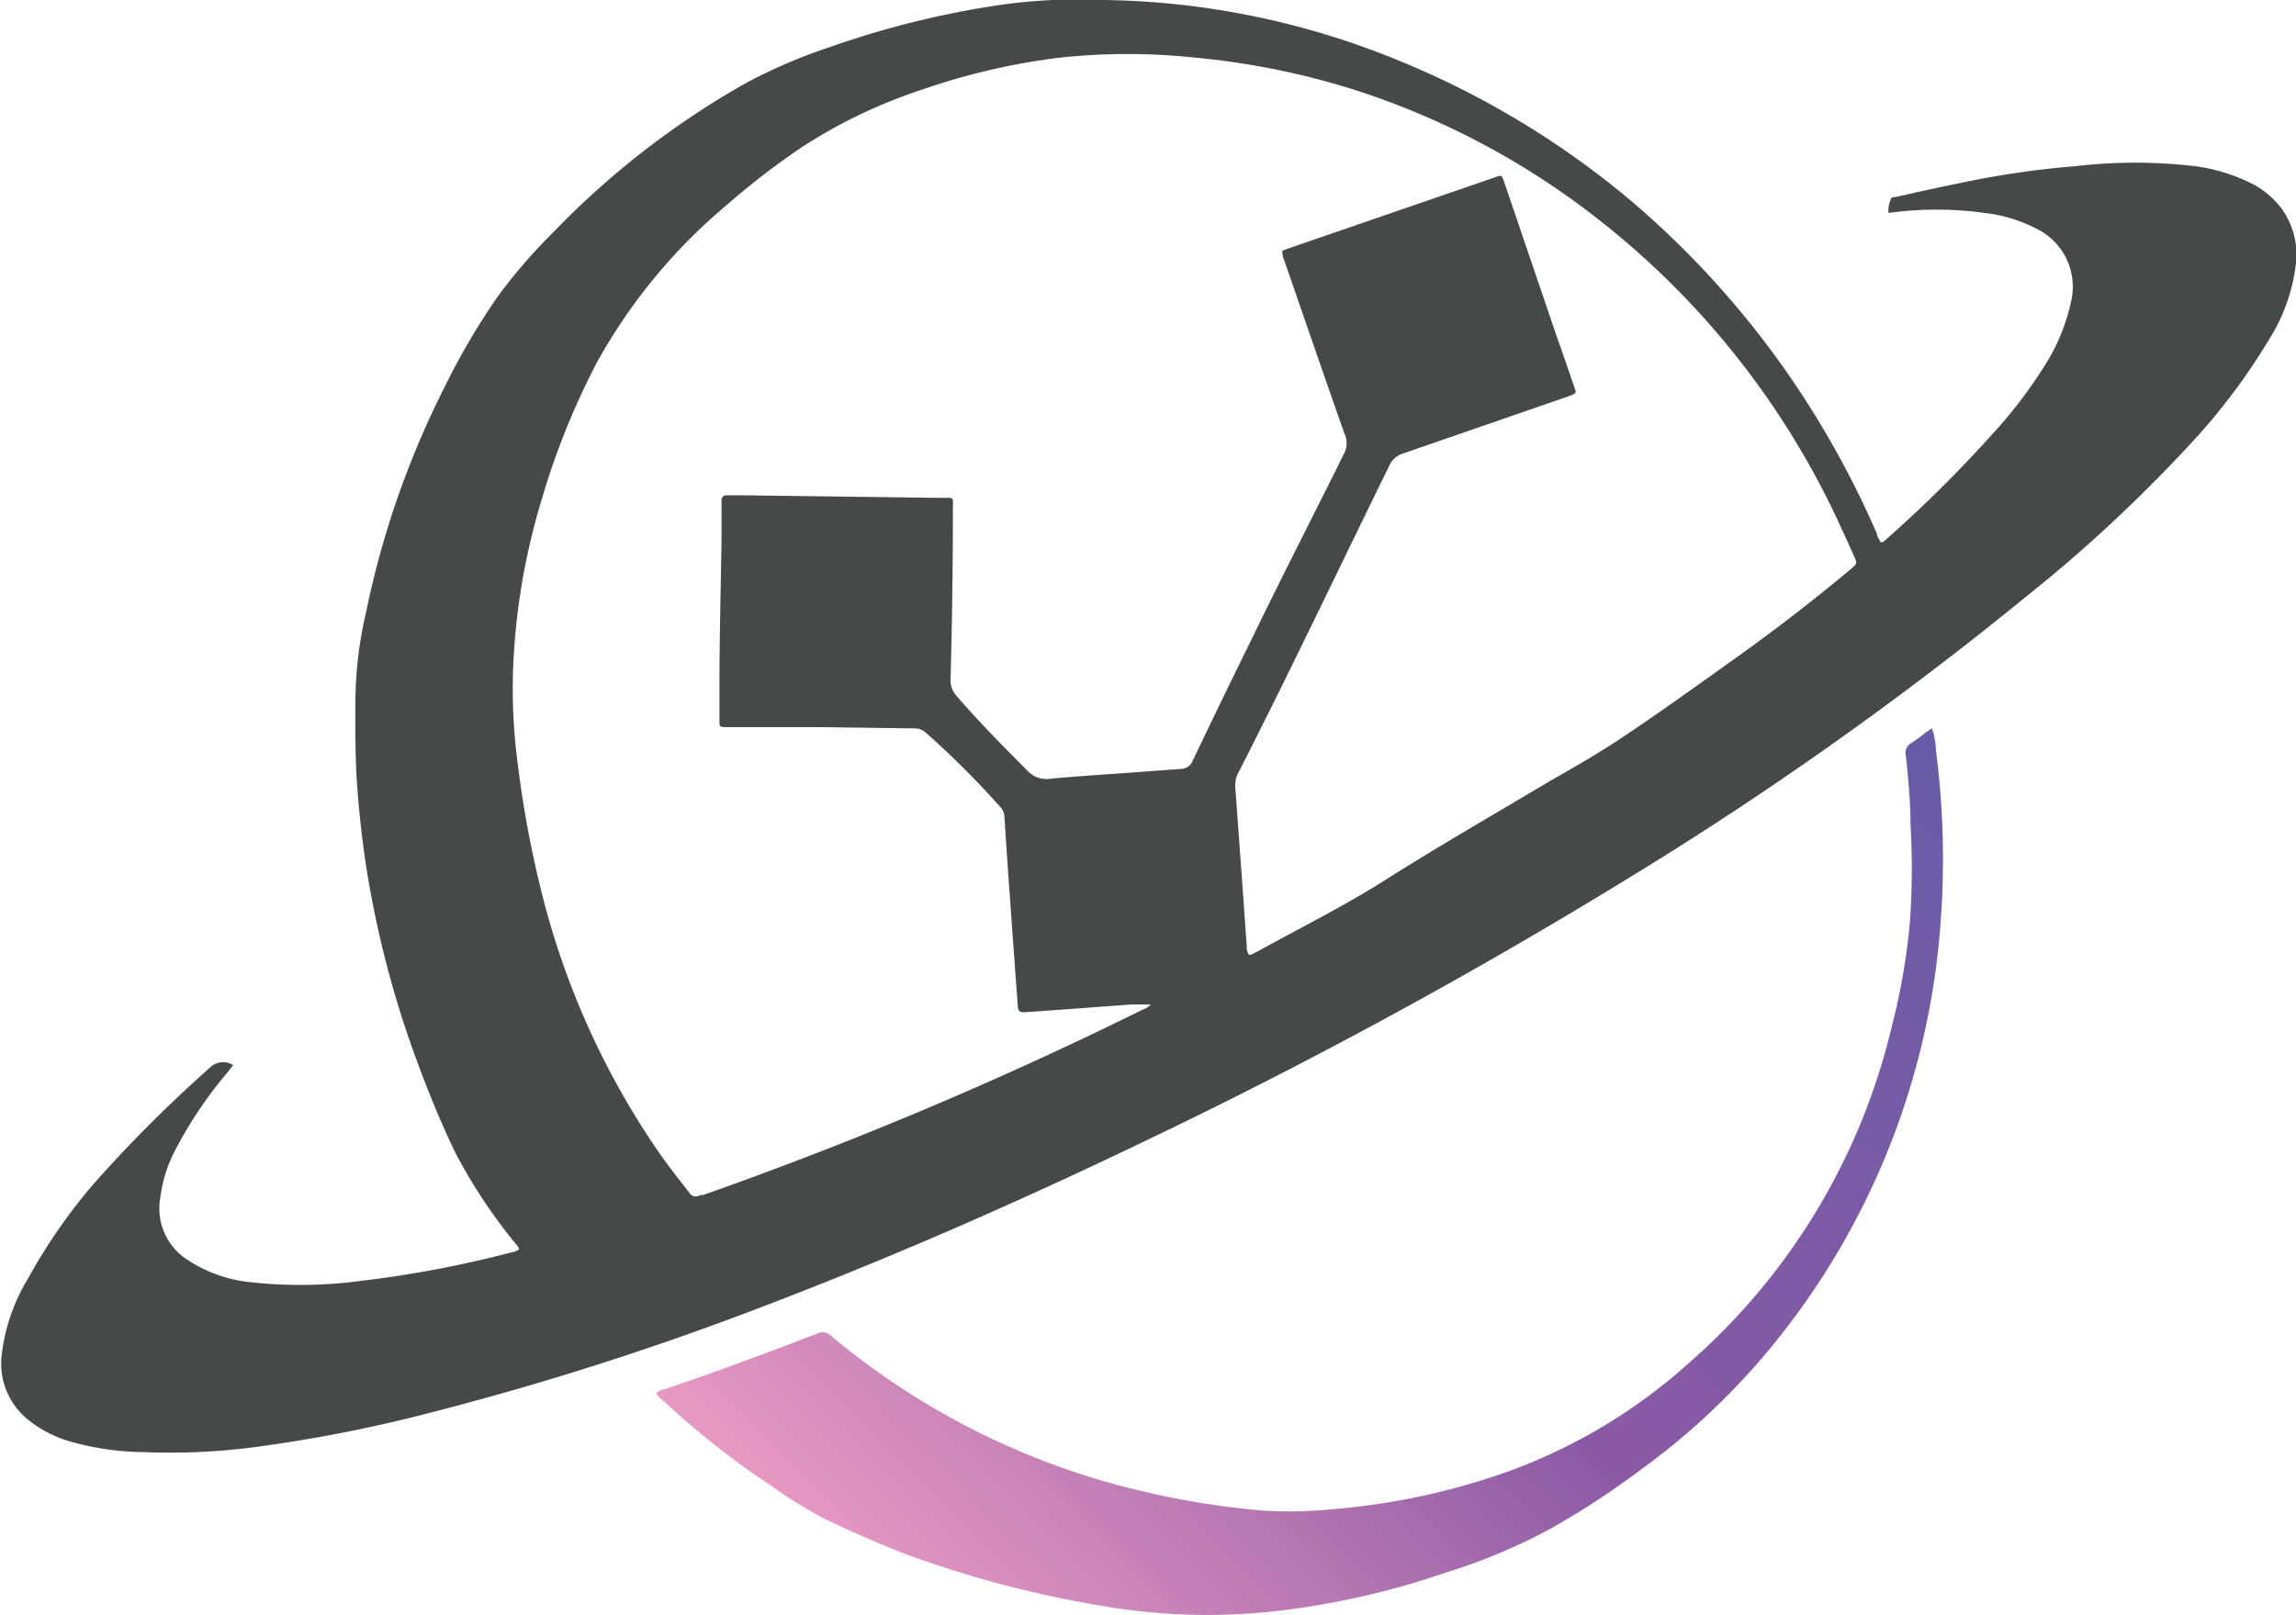 <svg xmlns="http://www.w3.org/2000/svg" xmlns:xlink="http://www.w3.org/1999/xlink" viewBox="0 0 87.73 61.72"><defs><style>.cls-1{fill:#46494a;}.cls-2{fill:url(#linear-gradient);}</style><linearGradient id="linear-gradient" x1="35.3" y1="63.53" x2="72.4" y2="26.42" gradientUnits="userSpaceOnUse"><stop offset="0.01" stop-color="#e698c2"/><stop offset="0.45" stop-color="#8c5aa5"/><stop offset="1" stop-color="#685ba7"/></linearGradient></defs><g id="Layer_2" data-name="Layer 2"><g id="Guides"><path class="cls-1" d="M8.91,40.71c-.16.21-.31.39-.46.57a16.15,16.15,0,0,0-1.74,2.65,5.24,5.24,0,0,0-.58,1.82,2.33,2.33,0,0,0,1,2.38A5.34,5.34,0,0,0,9.51,49a17.44,17.44,0,0,0,4.33-.05,42.28,42.28,0,0,0,5.69-1.08.84.84,0,0,0,.3-.11c0-.12-.12-.2-.19-.3A20.27,20.27,0,0,1,17.37,44c-.57-1.19-1.06-2.41-1.51-3.64a38.88,38.88,0,0,1-1.83-7c-.19-1.19-.32-2.38-.4-3.57-.06-1-.05-2-.05-3A15.44,15.44,0,0,1,14,23.34a34.31,34.31,0,0,1,3-8.57,26.45,26.45,0,0,1,2-3.41,20.5,20.5,0,0,1,2.11-2.45,32.16,32.16,0,0,1,7.4-5.74,20.17,20.17,0,0,1,3.17-1.36A34.78,34.78,0,0,1,38.27.18,21.73,21.73,0,0,1,42.22,0,30.67,30.67,0,0,1,53.41,2.3a33.38,33.38,0,0,1,8.87,5.34,34.56,34.56,0,0,1,7.62,9.15,35,35,0,0,1,1.82,3.62c0,.11.1.22.14.32a.23.23,0,0,0,.17-.08,49.09,49.09,0,0,0,4.1-4.06,17.82,17.82,0,0,0,2-2.62,7.43,7.43,0,0,0,1-2.42,2.47,2.47,0,0,0-1.36-2.83,5.68,5.68,0,0,0-1.93-.58,13.31,13.31,0,0,0-3.68,0,1,1,0,0,1,.08-.5c0-.12.15-.1.24-.12.84-.19,1.69-.38,2.54-.55a34.63,34.63,0,0,1,4.29-.62,19.78,19.78,0,0,1,4.55,0,6.78,6.78,0,0,1,2.32.74A3.38,3.38,0,0,1,87.2,8a3,3,0,0,1,.51,2.2,6.84,6.84,0,0,1-1,2.76,23.93,23.93,0,0,1-2.87,3.85,56.53,56.53,0,0,1-6.43,6A136.05,136.05,0,0,1,62.23,33.56,201.65,201.65,0,0,1,43.67,43.65c-4.93,2.37-9.92,4.55-15,6.47a115.7,115.7,0,0,1-12.72,4,55.18,55.18,0,0,1-6,1.16,24.76,24.76,0,0,1-4.47.22,10.62,10.62,0,0,1-2.85-.42,4.58,4.58,0,0,1-1.56-.82,2.75,2.75,0,0,1-1-2.51,7.17,7.17,0,0,1,1-2.88A21.2,21.2,0,0,1,3.62,45.2a52.79,52.79,0,0,1,4.43-4.42A.71.71,0,0,1,8.91,40.71Zm38.81-4.22h.08l.28-.14c1.61-.89,3.26-1.71,4.81-2.69,2.08-1.32,4.21-2.54,6.32-3.8,1-.57,1.94-1.11,2.86-1.73,1.39-.93,2.75-1.91,4.11-2.88q2.34-1.66,4.54-3.5c.25-.21.25-.21.12-.5s-.33-.74-.5-1.1A31.53,31.53,0,0,0,61.17,8.46a29.92,29.92,0,0,0-9.33-5,29.16,29.16,0,0,0-6.2-1.26,24.24,24.24,0,0,0-5.11,0,25.19,25.19,0,0,0-5.22,1.2,19.76,19.76,0,0,0-4.62,2.19A28.83,28.83,0,0,0,27.81,7.8a21.31,21.31,0,0,0-5,6.05,28.6,28.6,0,0,0-2.12,5.27,25.6,25.6,0,0,0-1.09,6.61,21.81,21.81,0,0,0,.19,3.52,40.56,40.56,0,0,0,1,5.23,30.47,30.47,0,0,0,4.3,9.44c.39.57.81,1.11,1.24,1.65a.29.29,0,0,0,.42.11.29.29,0,0,1,.1,0,151,151,0,0,0,16.81-7.09.72.72,0,0,0,.31-.2l-.72,0-2.56.19-1.56.11c-.16,0-.23-.05-.24-.22-.09-1.29-.19-2.58-.28-3.87-.08-1.12-.16-2.25-.23-3.37a.59.59,0,0,0-.18-.41A33.2,33.2,0,0,0,35.37,28a.62.62,0,0,0-.41-.16l-3.78-.05-3.42,0c-.27,0-.27,0-.27-.28s0-.8,0-1.21c0-1.88.05-3.77.08-5.66,0-.49,0-1,0-1.49,0-.15.06-.22.21-.22l.53,0,7.7.1c.43,0,.41-.07.4.43q0,3.25-.09,6.51a.88.88,0,0,0,.24.64c.86,1,1.77,1.91,2.69,2.84a1,1,0,0,0,.92.31c.87-.08,1.75-.14,2.63-.2l2.3-.17a.5.5,0,0,0,.48-.33c.75-1.57,1.5-3.12,2.27-4.68C49,22,50.2,19.67,51.37,17.31a.84.84,0,0,0,0-.74c-.78-2.21-1.54-4.43-2.31-6.65A.78.78,0,0,1,49,9.58l.42-.15L57,6.82c.41-.14.36-.19.51.24l2,5.88c.22.61.43,1.23.64,1.84.09.25.09.25-.17.35l-.17.06-6.22,2.15a.82.82,0,0,0-.5.45c-1.92,3.91-3.78,7.84-5.76,11.72a1.09,1.09,0,0,0-.13.61c.08,1,.15,2.08.23,3.12l.21,2.95A.47.47,0,0,0,47.72,36.49Z"/><path class="cls-2" d="M73.82,27.84a2.74,2.74,0,0,1,.15.82,32.35,32.35,0,0,1,.18,6.6,28.79,28.79,0,0,1-6.54,16.31,26.7,26.7,0,0,1-4.87,4.57,31.54,31.54,0,0,1-3.48,2.28,21.85,21.85,0,0,1-4,1.68A30.76,30.76,0,0,1,49,61.55a23.51,23.51,0,0,1-6.7-.14,41.42,41.42,0,0,1-7.83-2.06c-1-.4-2-.83-3-1.32a17.47,17.47,0,0,1-2-1.24,31.32,31.32,0,0,1-4.11-3.24,1.18,1.18,0,0,1-.29-.3.66.66,0,0,1,.35-.16c1.94-.66,3.87-1.37,5.78-2.11a.47.47,0,0,1,.56.08,28.66,28.66,0,0,0,12.17,6,30.83,30.83,0,0,0,4.39.68,16.53,16.53,0,0,0,2.63-.06,26.34,26.34,0,0,0,6.79-1.48,21.09,21.09,0,0,0,6.81-4.12,24.59,24.59,0,0,0,7.74-12.87,24.67,24.67,0,0,0,.69-4A29,29,0,0,0,73,31.5c0-.88-.09-1.76-.18-2.63a.43.43,0,0,1,.21-.47C73.31,28.23,73.55,28,73.82,27.84Z"/></g></g></svg>